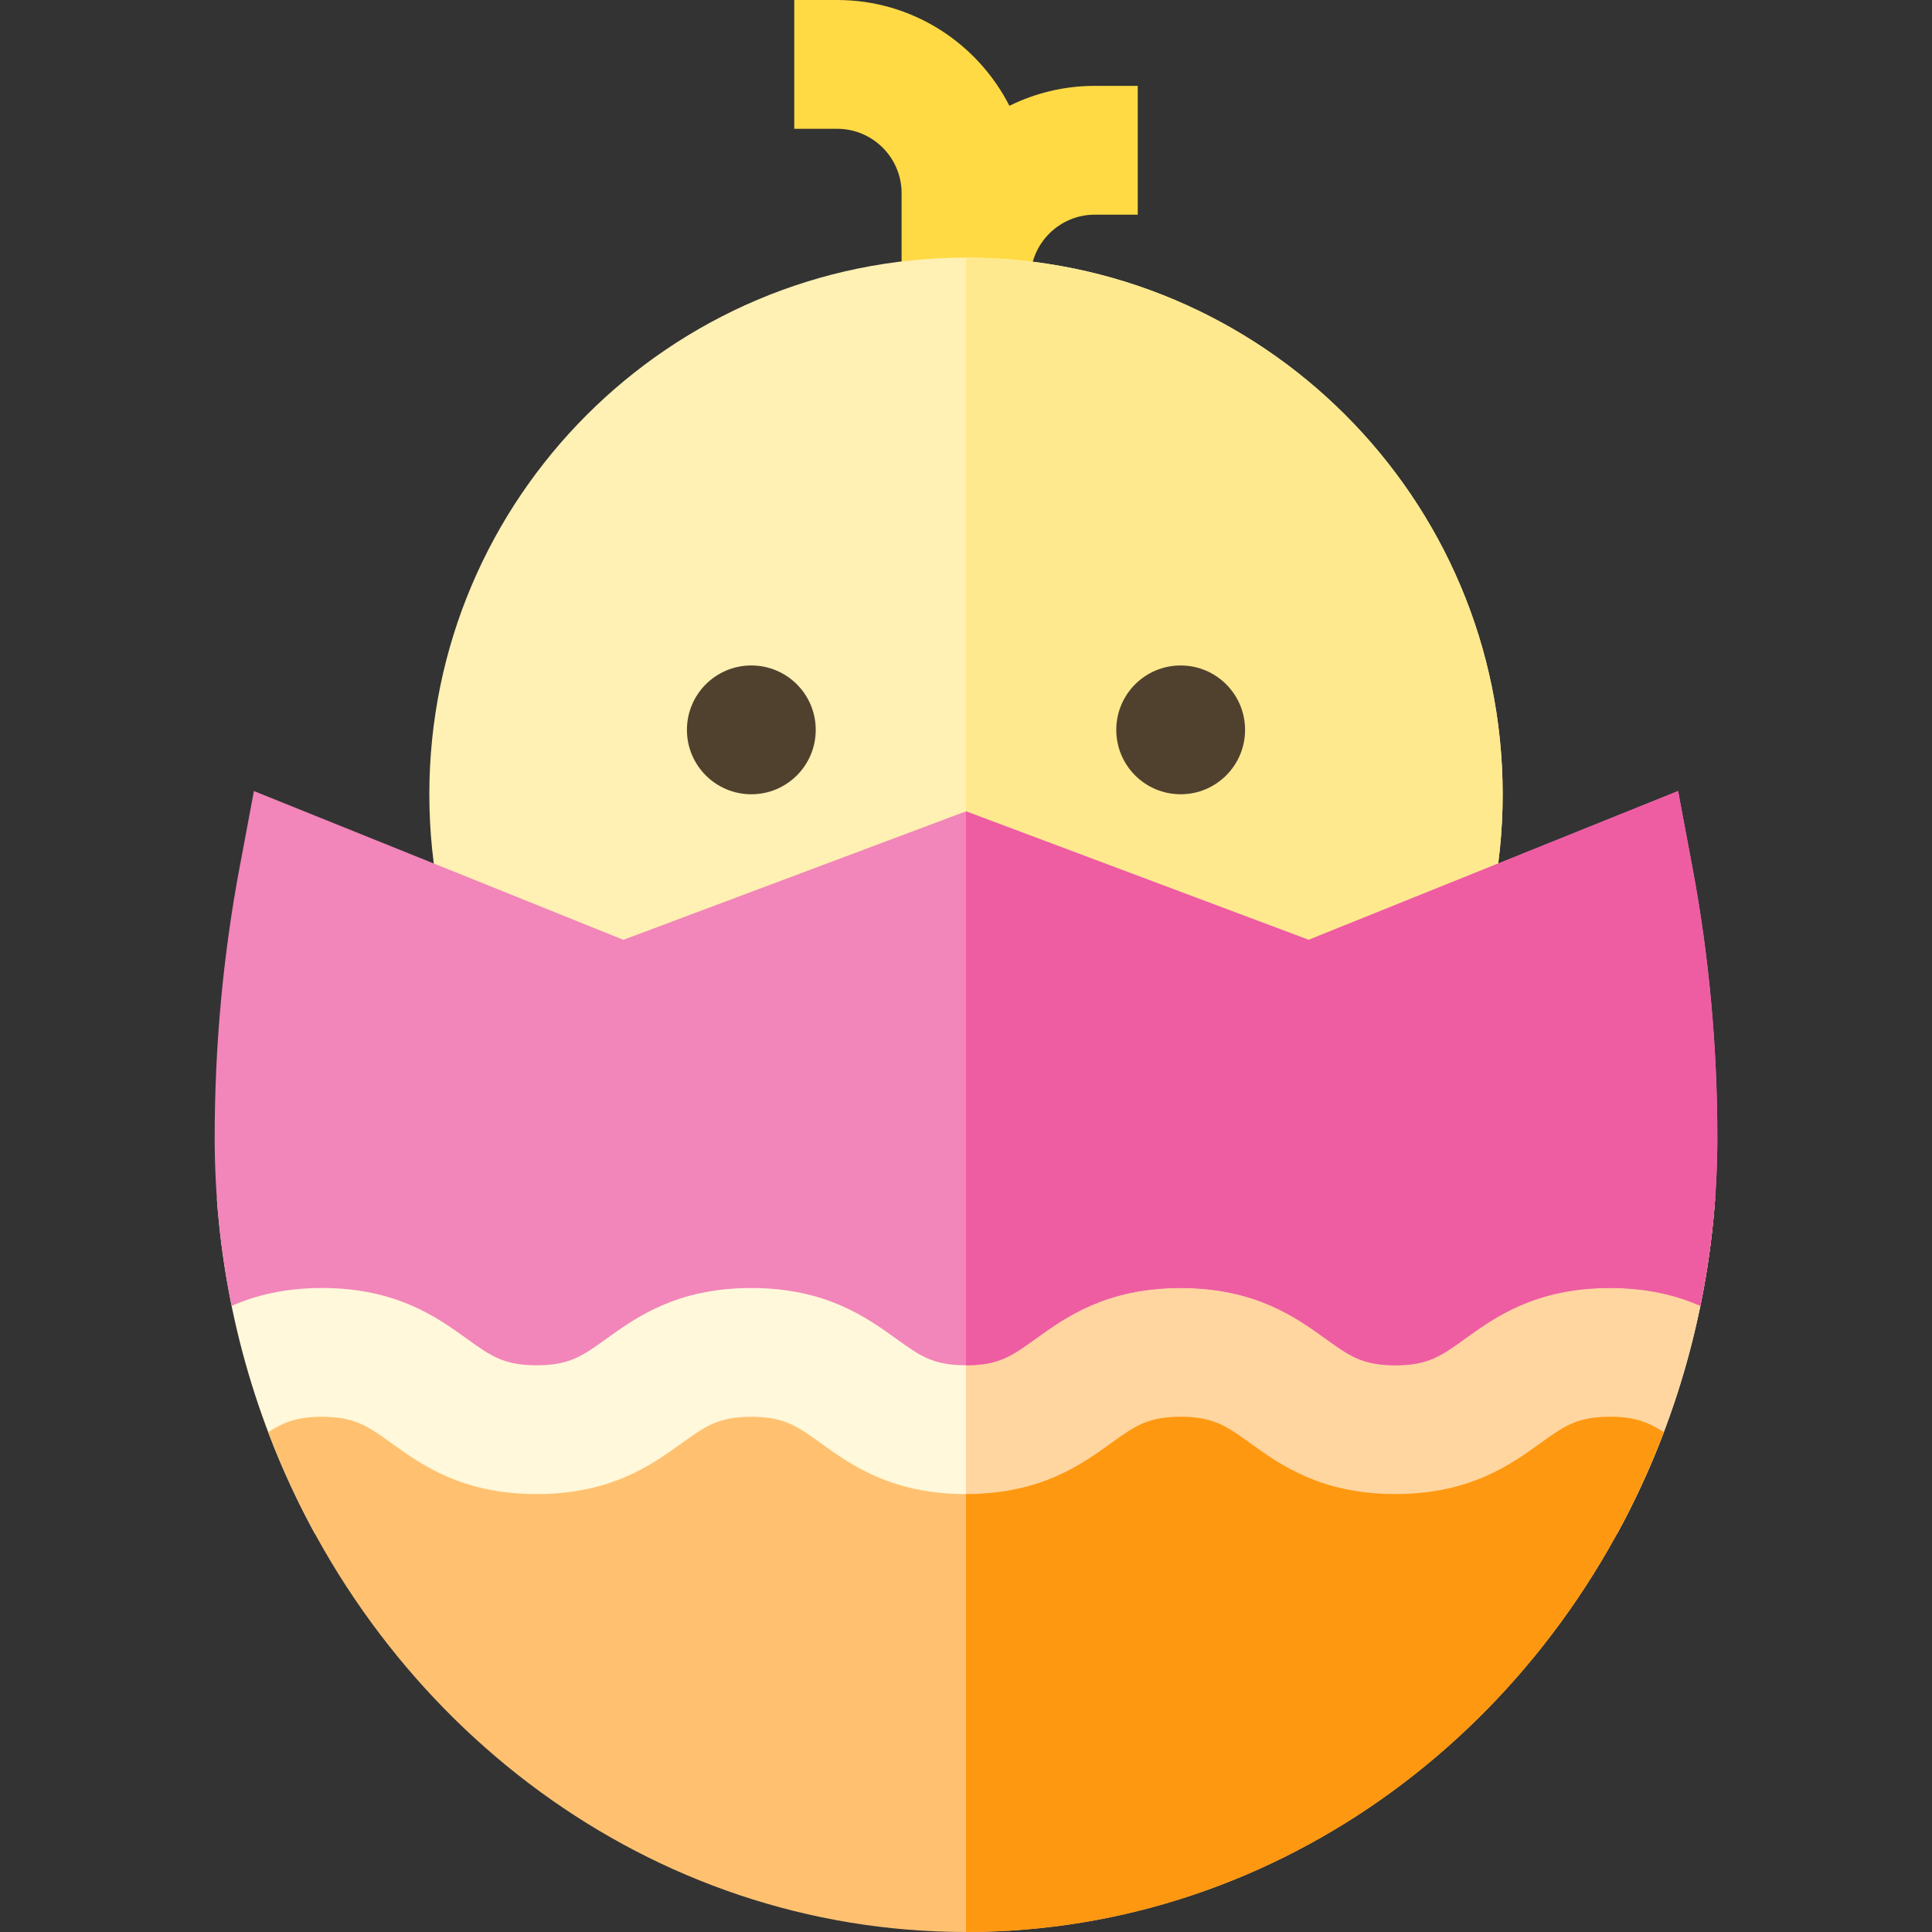 <?xml version="1.0" encoding="iso-8859-1"?>
<!-- Uploaded to: SVG Repo, www.svgrepo.com, Generator: SVG Repo Mixer Tools -->
<svg height="800px" width="800px" version="1.1" id="Layer_1" xmlns="http://www.w3.org/2000/svg" xmlns:xlink="http://www.w3.org/1999/xlink" 
	 viewBox="0 0 512 512" xml:space="preserve">
<rect x="0" y="0" width="512" height="512" fill="#333333" stroke="none"/>
<path style="fill:#FFDA44;" d="M290.133,22.756c-8.12,0-15.799,1.908-22.627,5.286C259.038,11.42,241.766,0,221.867,0h-11.378
	v34.133h11.378c9.411,0,17.067,7.656,17.067,17.067v45.511h34.133V73.956c0-9.411,7.656-17.067,17.067-17.067h11.378V22.756H290.133
	z"/>
<path style="fill:#FFF0B4;" d="M256,68.267c-78.421,0-142.222,63.801-142.222,142.222S177.579,352.711,256,352.711
	s142.222-63.801,142.222-142.222S334.421,68.267,256,68.267z"/>
<path style="fill:#FFE98F;" d="M256,352.711c78.421,0,142.222-63.801,142.222-142.222S334.421,68.267,256,68.267"/>
<g>
	<circle style="fill:#50412E;" cx="199.111" cy="193.422" r="17.067"/>
	<circle style="fill:#50412E;" cx="312.889" cy="193.422" r="17.067"/>
</g>
<path style="fill:#FFF8DA;" d="M428.564,406.43c14.474-26.5,23.644-56.624,25.964-88.742H57.471
	c2.32,32.118,11.492,62.243,25.964,88.742H428.564z"/>
<path style="fill:#FFD6A0;" d="M428.564,406.43c14.474-26.5,23.644-56.624,25.964-88.742H256v88.742H428.564z"/>
<path style="fill:#FFC170;" d="M408.189,382.49c-7.887,5.679-18.689,13.457-38.416,13.457s-30.528-7.778-38.415-13.457
	c-6.29-4.53-9.754-7.023-18.47-7.023c-8.719,0-12.184,2.495-18.475,7.023c-7.888,5.68-18.69,13.457-38.419,13.457
	c-19.728,0-30.53-7.777-38.418-13.457c-6.291-4.528-9.756-7.023-18.476-7.023c-8.715,0-12.18,2.494-18.47,7.023
	c-7.887,5.679-18.689,13.457-38.416,13.457c-19.727,0-30.529-7.778-38.417-13.457c-6.29-4.53-9.754-7.023-18.472-7.023
	c-6.584,0-10.172,1.426-14.246,4.074C100.465,457.085,172.277,512,256,512c83.721,0,155.531-54.911,184.916-132.452
	c-4.077-2.653-7.665-4.081-14.258-4.081C417.943,375.467,414.479,377.961,408.189,382.49z"/>
<path style="fill:#F285B9;" d="M123.742,354.79c6.29,4.528,9.754,7.024,18.472,7.024c8.717,0,12.181-2.494,18.471-7.024
	c7.887-5.679,18.689-13.456,38.415-13.456c19.729,0,30.531,7.777,38.419,13.456c6.291,4.528,9.756,7.024,18.475,7.024
	c8.72,0,12.186-2.495,18.476-7.024c7.888-5.68,18.69-13.456,38.418-13.456c19.727,0,30.528,7.778,38.415,13.456
	c6.29,4.528,9.754,7.024,18.47,7.024c8.717,0,12.181-2.494,18.471-7.024c7.887-5.679,18.689-13.456,38.415-13.456
	c10.027,0,17.742,2.014,23.948,4.737c2.94-14.369,4.504-29.273,4.504-44.559c0-24.17-2.207-48.196-6.563-71.413l-3.838-20.463
	l-97.91,39.432l-90.8-34.05l-90.801,34.05l-97.909-39.432l-3.838,20.463c-4.355,23.216-6.563,47.243-6.563,71.413
	c0,15.284,1.563,30.185,4.503,44.552c6.202-2.719,13.913-4.73,23.933-4.73C105.052,341.333,115.854,349.111,123.742,354.79z"/>
<path style="fill:#FF9811;" d="M426.659,375.467c-8.715,0-12.18,2.494-18.47,7.023c-7.887,5.679-18.689,13.457-38.416,13.457
	s-30.528-7.778-38.415-13.457c-6.29-4.53-9.754-7.023-18.47-7.023c-8.719,0-12.184,2.495-18.475,7.023
	c-7.887,5.679-18.688,13.455-38.414,13.457V512c83.721,0,155.531-54.911,184.916-132.452
	C436.84,376.895,433.251,375.467,426.659,375.467z"/>
<path style="fill:#EE5DA2;" d="M448.548,230.098l-3.838-20.463l-97.91,39.432l-90.8-34.05v146.796
	c8.715-0.001,12.181-2.496,18.471-7.024c7.888-5.68,18.69-13.456,38.418-13.456c19.727,0,30.528,7.778,38.415,13.456
	c6.29,4.528,9.754,7.024,18.47,7.024c8.717,0,12.181-2.494,18.471-7.024c7.887-5.679,18.689-13.456,38.415-13.456
	c10.027,0,17.742,2.014,23.948,4.737c2.94-14.369,4.504-29.273,4.504-44.559C455.111,277.341,452.904,253.315,448.548,230.098z"/>
</svg>